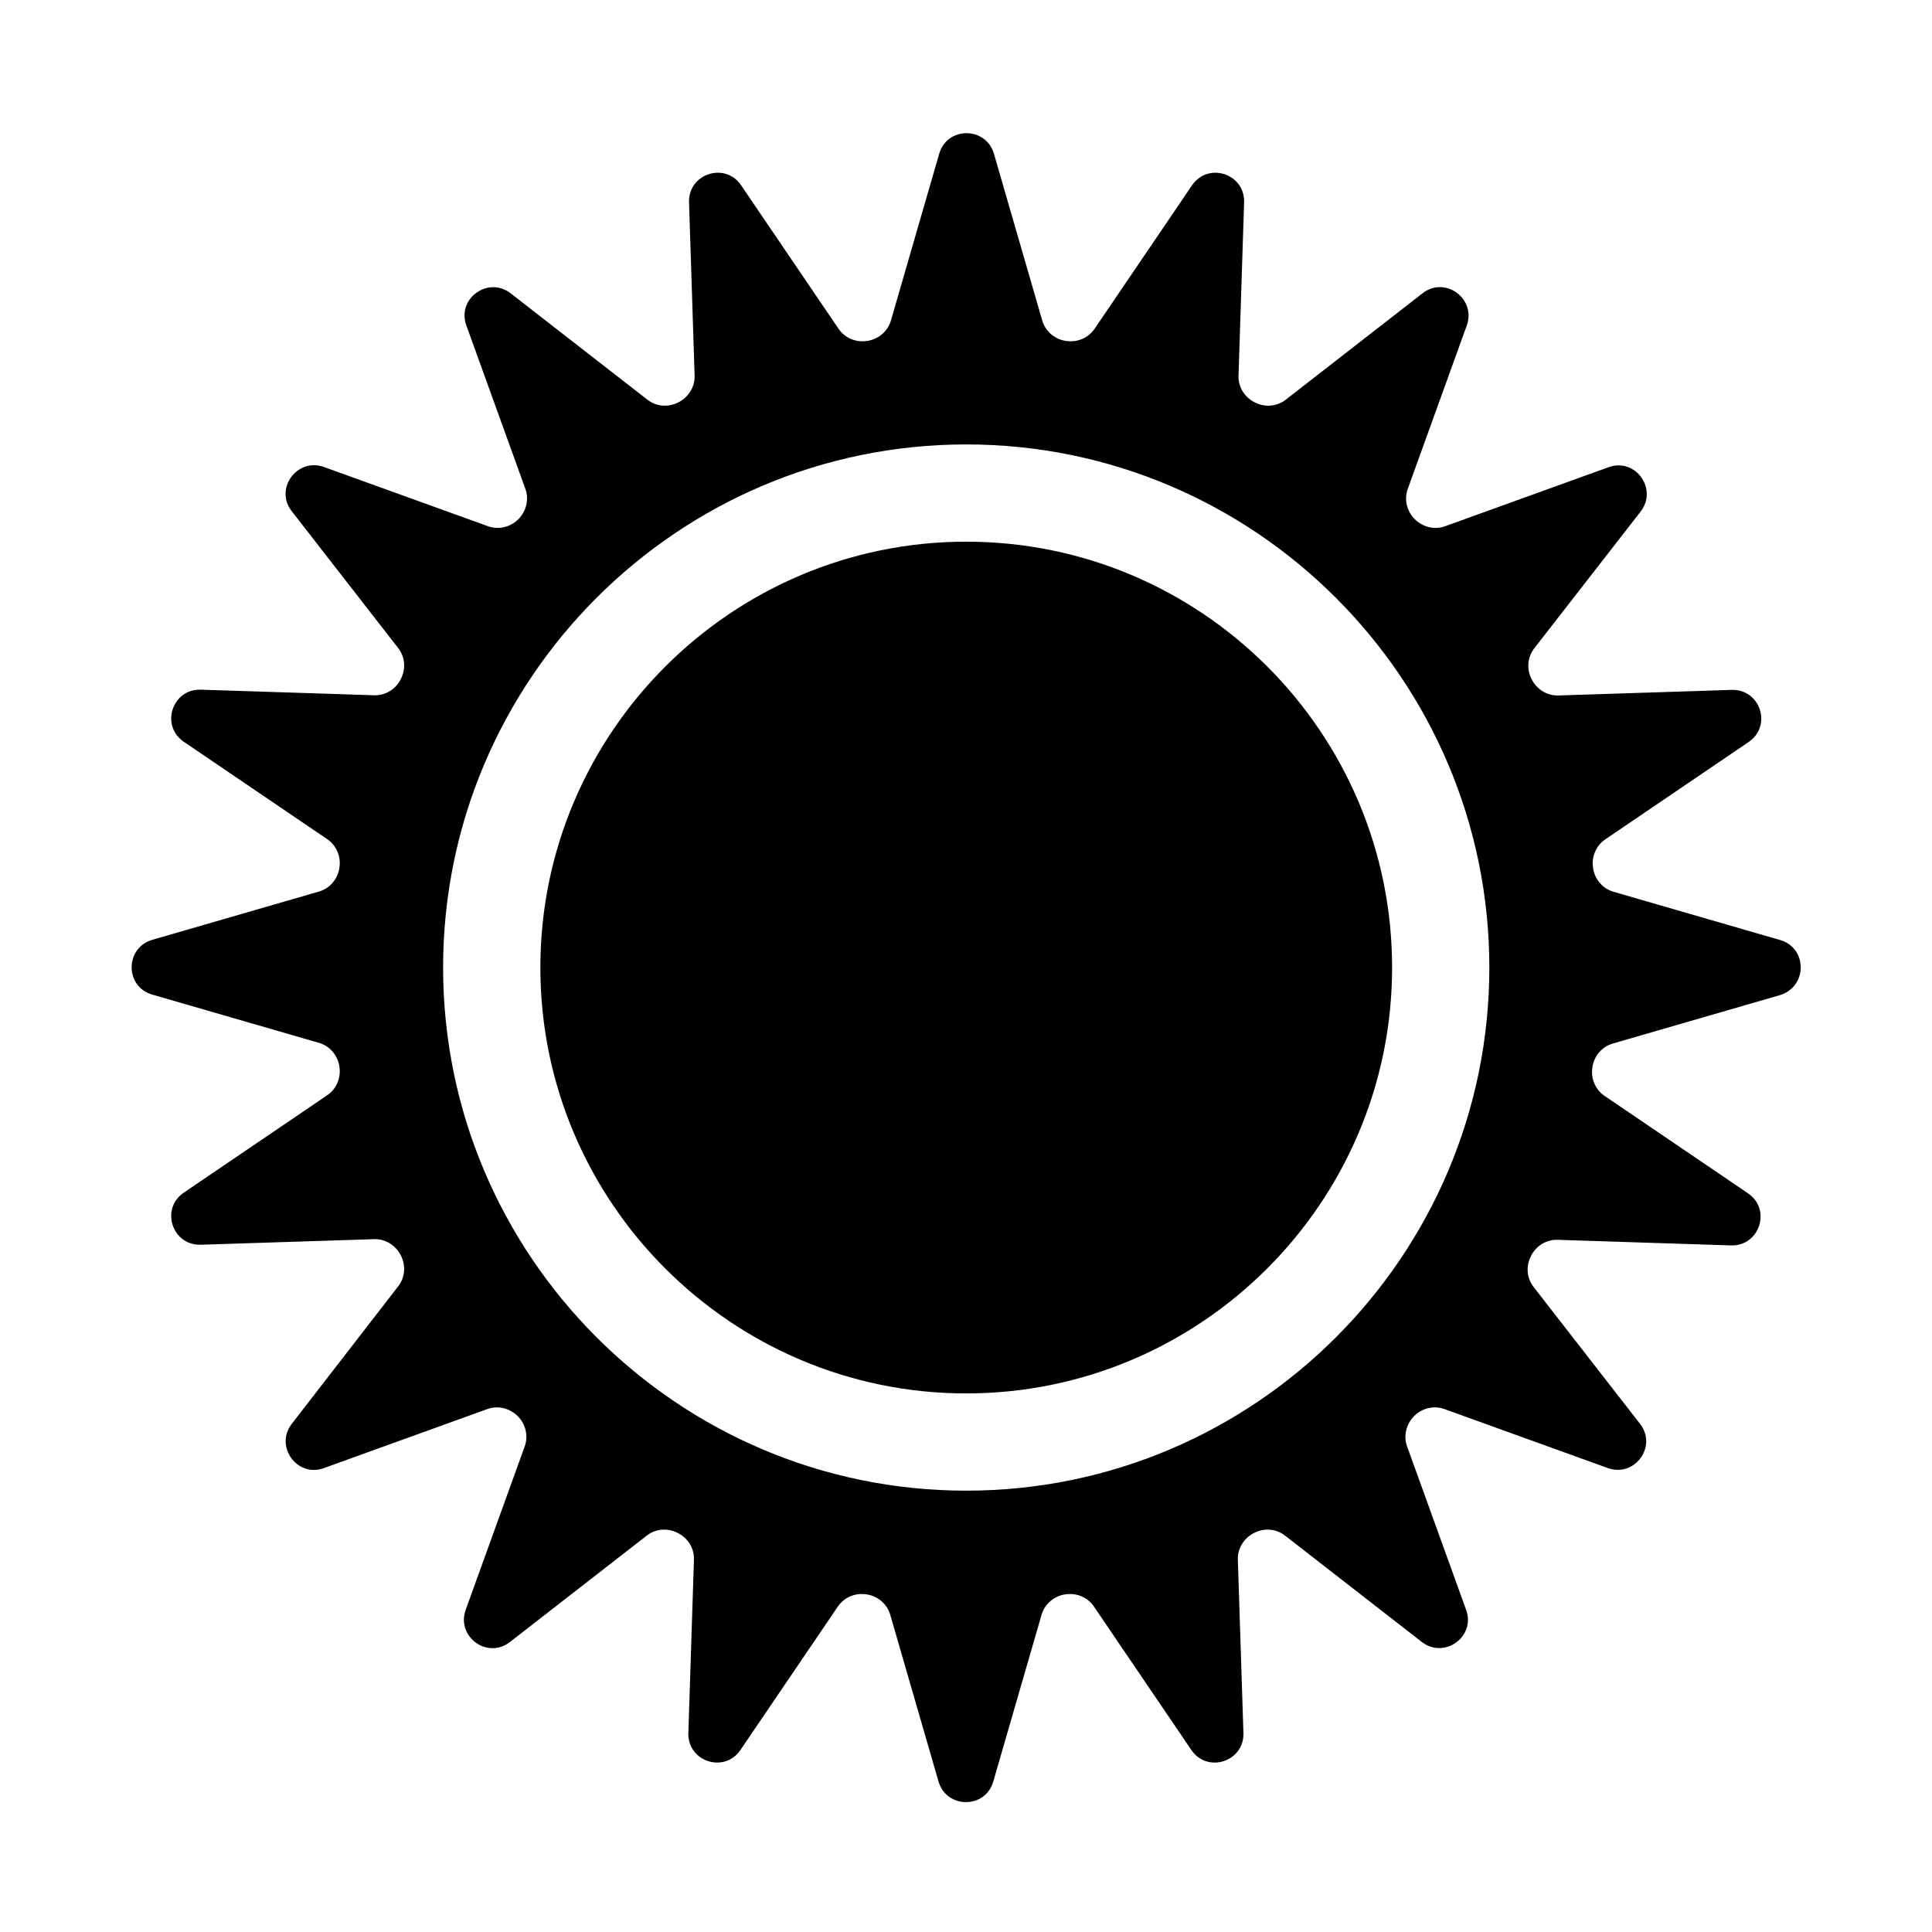 <?xml version="1.0" encoding="UTF-8"?>
<!-- Uploaded to: ICON Repo, www.iconrepo.com, Generator: ICON Repo Mixer Tools -->
<svg fill="#000000" width="800px" height="800px" version="1.1" viewBox="144 144 512 512" xmlns="http://www.w3.org/2000/svg">
 <g>
  <path d="m400.06 287.55c-62.207 0-112.86 50.652-112.86 112.86 0 62.207 50.652 112.86 112.86 112.86 62.207 0 112.86-50.652 112.86-112.86 0-62.266-50.594-112.86-112.86-112.86z"/>
  <path d="m615.77 393.12-44.195-12.797c-2.844-0.828-4.918-3.258-5.391-6.219v-0.117c-0.473-2.902 0.77-5.863 3.199-7.523l38.035-25.832c6.281-4.266 3.082-14.039-4.504-13.805l-45.914 1.48c-2.961 0.117-5.688-1.598-7.051-4.207 0-0.059-0.059-0.117-0.059-0.117-1.363-2.664-1.125-5.805 0.711-8.176l28.199-36.258c4.621-5.984-1.422-14.336-8.531-11.73l-43.309 15.641c-2.785 1.008-5.863 0.238-7.996-1.836l-0.059-0.059c-2.074-2.074-2.844-5.215-1.836-7.996l15.641-43.309c2.547-7.109-5.746-13.211-11.73-8.531l-36.258 28.199c-2.371 1.836-5.508 2.074-8.176 0.711-0.059 0-0.117-0.059-0.117-0.059-2.664-1.363-4.324-4.086-4.207-7.051l1.48-45.914c0.238-7.582-9.539-10.781-13.805-4.504l-25.832 38.035c-1.66 2.43-4.621 3.672-7.523 3.199h-0.117c-2.961-0.473-5.391-2.547-6.219-5.391l-12.797-44.195c-2.133-7.285-12.441-7.285-14.516 0l-12.797 44.195c-0.828 2.844-3.258 4.918-6.219 5.391h-0.117c-2.902 0.473-5.863-0.77-7.523-3.199l-25.832-38.035c-4.266-6.281-14.039-3.082-13.805 4.504l1.48 45.914c0.117 2.961-1.598 5.688-4.207 7.051-0.059 0-0.117 0.059-0.117 0.059-2.664 1.363-5.805 1.125-8.176-0.711l-36.258-28.199c-5.984-4.621-14.336 1.422-11.73 8.531l15.641 43.309c1.008 2.785 0.238 5.863-1.836 7.996l-0.059 0.059c-2.074 2.074-5.215 2.844-7.996 1.836l-43.488-15.699c-7.109-2.547-13.211 5.746-8.531 11.73l28.199 36.258c1.836 2.371 2.074 5.508 0.711 8.176 0 0.059-0.059 0.117-0.059 0.117-1.363 2.664-4.086 4.324-7.051 4.207l-45.914-1.48c-7.582-0.238-10.781 9.539-4.504 13.805l38.035 25.832c2.43 1.66 3.672 4.621 3.199 7.523v0.117c-0.473 2.961-2.547 5.391-5.391 6.219l-44.195 12.797c-7.285 2.133-7.285 12.441 0 14.516l44.195 12.797c2.844 0.828 4.918 3.258 5.391 6.219v0.117c0.473 2.902-0.77 5.863-3.199 7.523l-38.035 25.832c-6.281 4.266-3.082 14.039 4.504 13.805l45.914-1.48c2.961-0.117 5.688 1.598 7.051 4.207 0 0.059 0.059 0.117 0.059 0.117 1.363 2.664 1.125 5.805-0.711 8.176l-28.199 36.434c-4.621 5.984 1.422 14.336 8.531 11.73l43.309-15.641c2.785-1.008 5.863-0.238 7.996 1.836l0.059 0.059c2.074 2.074 2.844 5.215 1.836 7.996l-15.641 43.309c-2.547 7.109 5.746 13.211 11.73 8.531l36.258-28.199c2.371-1.836 5.508-2.074 8.176-0.711 0.059 0 0.117 0.059 0.117 0.059 2.664 1.363 4.324 4.086 4.207 7.051l-1.48 45.914c-0.238 7.582 9.539 10.781 13.805 4.504l25.832-38.035c1.66-2.43 4.621-3.672 7.523-3.199h0.117c2.961 0.473 5.391 2.547 6.219 5.391l12.797 44.195c2.133 7.285 12.441 7.285 14.516 0l12.797-44.195c0.828-2.844 3.258-4.918 6.219-5.391h0.117c2.902-0.473 5.863 0.77 7.523 3.199l25.832 38.035c4.266 6.281 14.039 3.082 13.805-4.504l-1.48-45.914c-0.117-2.961 1.598-5.688 4.207-7.051 0.059 0 0.117-0.059 0.117-0.059 2.664-1.363 5.805-1.125 8.176 0.711l36.258 28.199c5.984 4.621 14.336-1.422 11.73-8.531l-15.641-43.309c-1.008-2.785-0.238-5.863 1.836-7.996l0.059-0.059c2.074-2.074 5.215-2.844 7.996-1.836l43.309 15.641c7.109 2.547 13.211-5.746 8.531-11.73l-28.199-36.258c-1.836-2.371-2.074-5.508-0.711-8.176 0-0.059 0.059-0.117 0.059-0.117 1.363-2.664 4.086-4.324 7.051-4.207l45.914 1.48c7.582 0.238 10.781-9.539 4.504-13.805l-38.035-25.832c-2.43-1.66-3.672-4.621-3.199-7.523v-0.117c0.473-2.961 2.547-5.391 5.391-6.219l44.195-12.797c7.465-2.191 7.465-12.5 0.18-14.633zm-215.71 145.92c-76.426 0-138.63-62.207-138.63-138.63 0-76.426 62.207-138.63 138.63-138.63 76.426 0 138.63 62.207 138.63 138.63 0 76.422-62.145 138.63-138.63 138.63z"/>
 </g>
</svg>